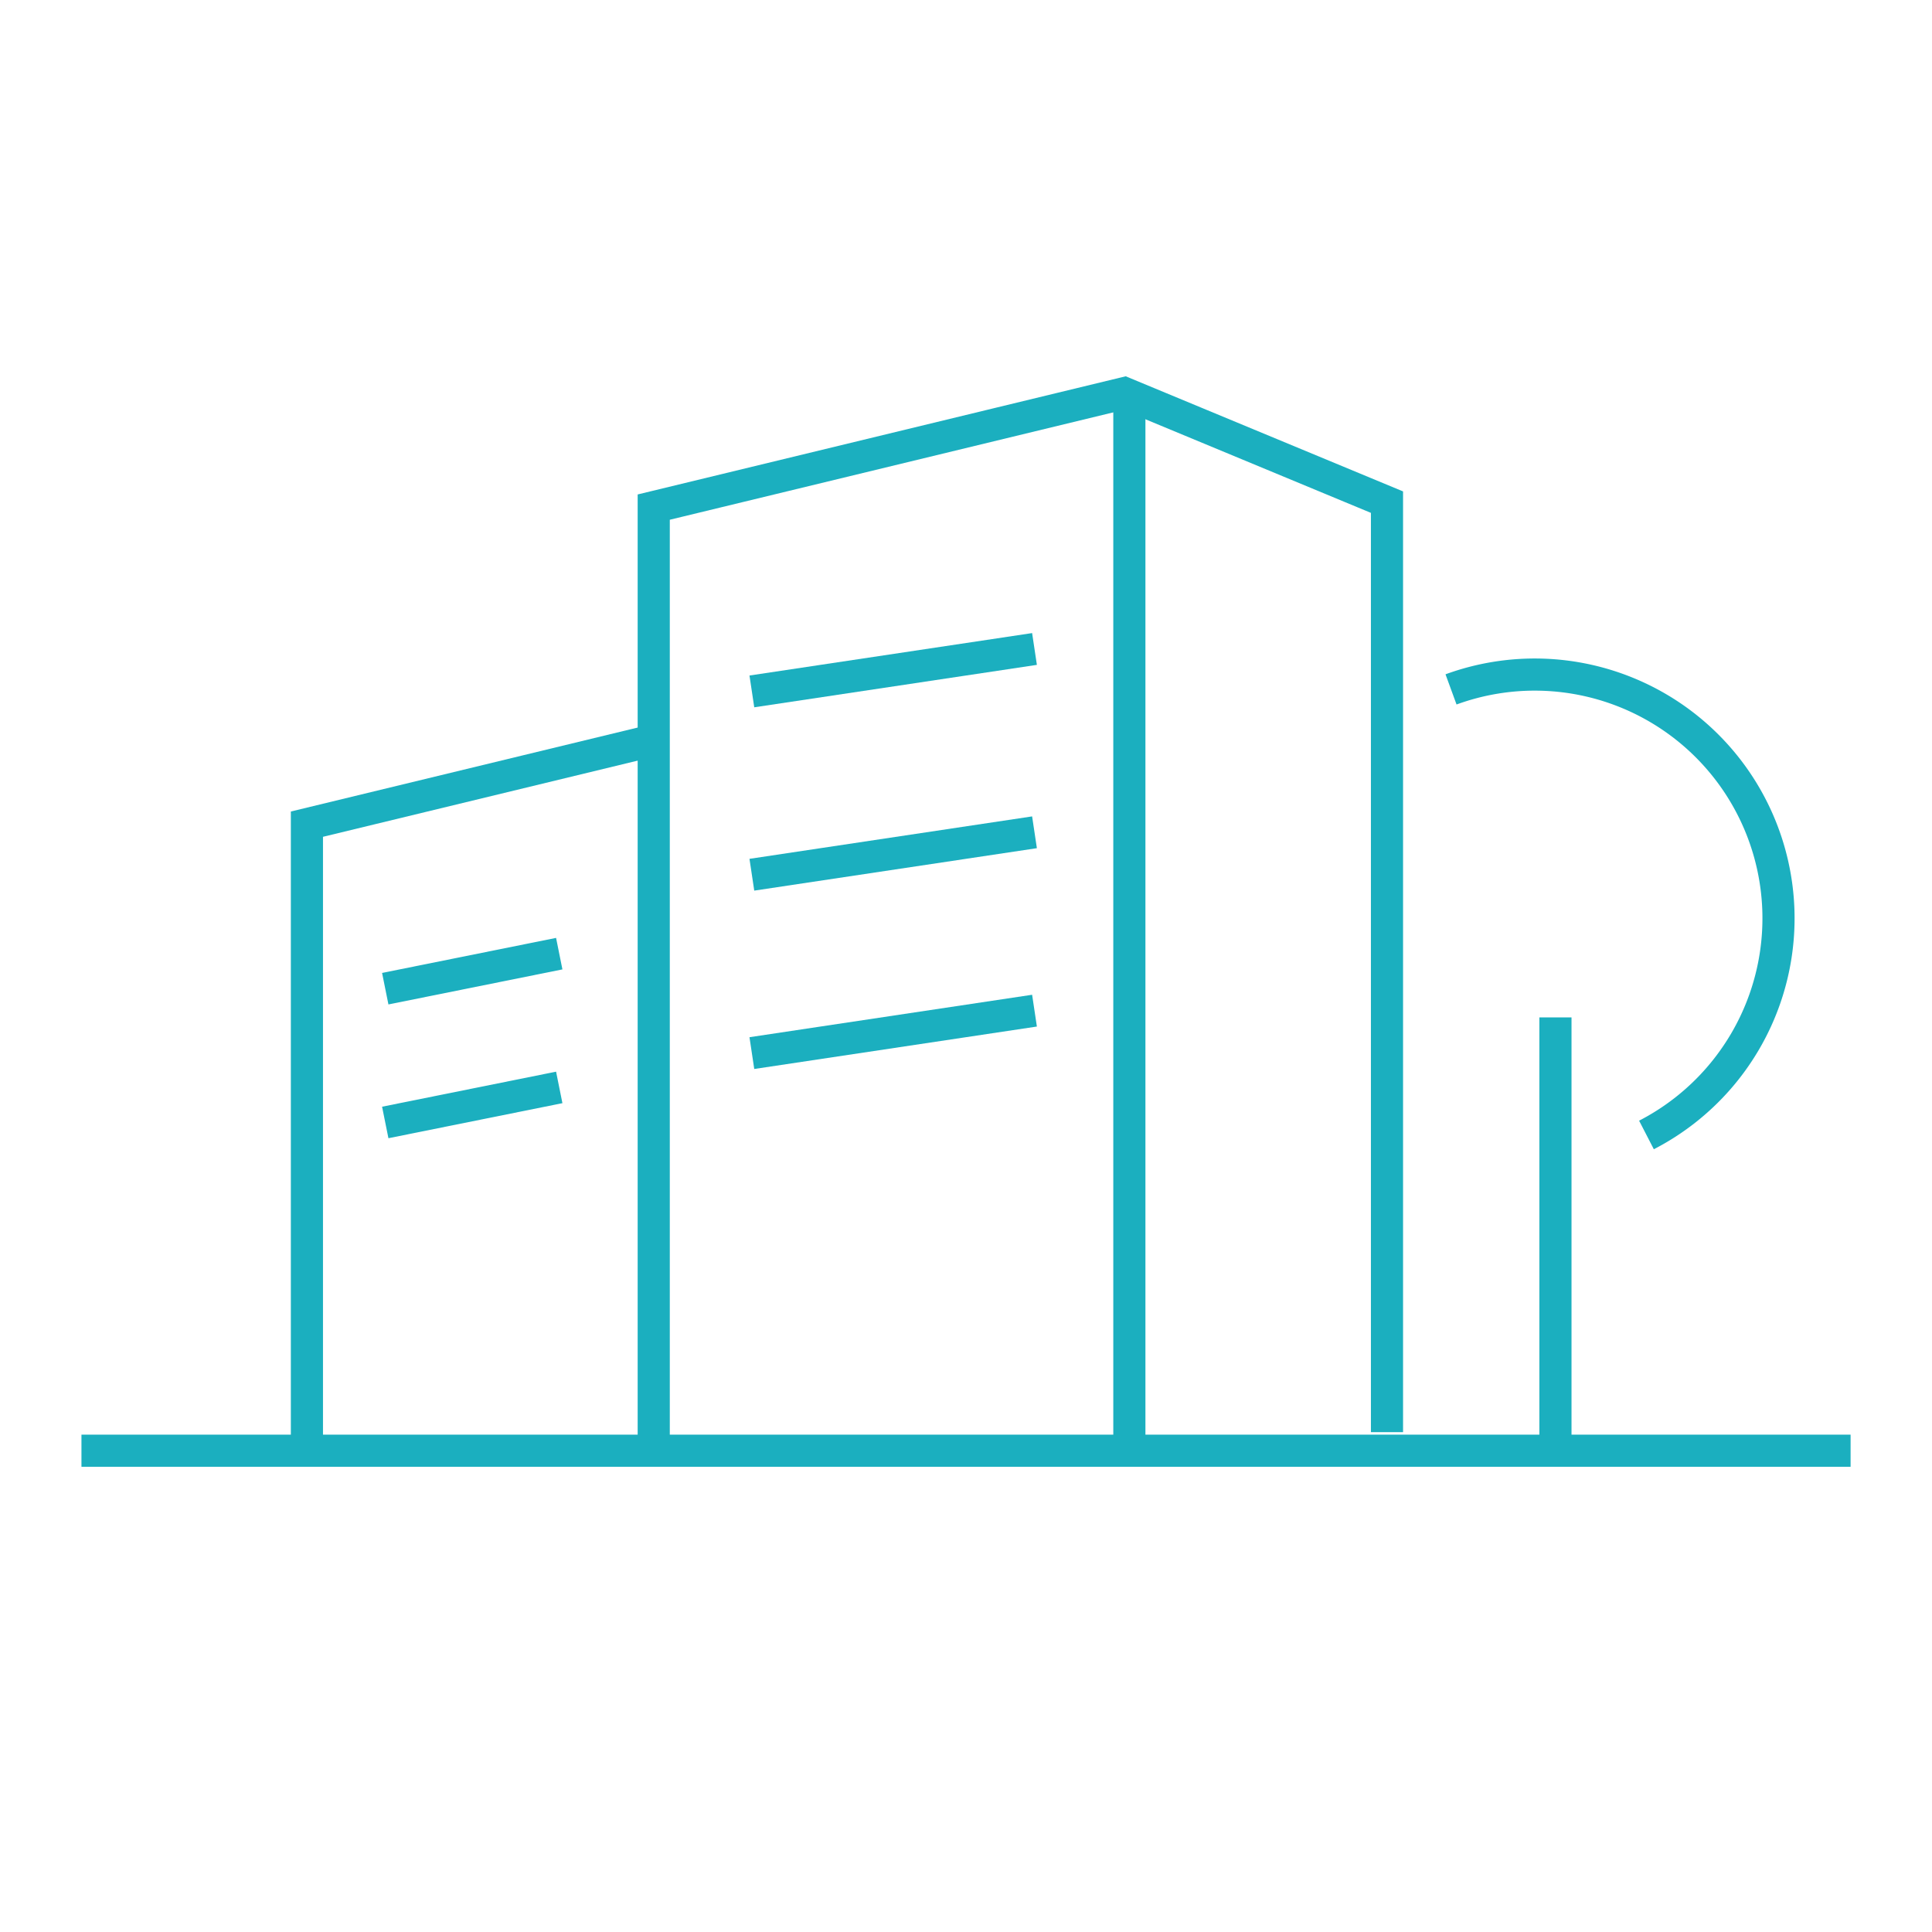 <svg xmlns="http://www.w3.org/2000/svg" width="120.232" height="120.233" viewBox="0 0 120.232 120.233">
  <g id="グループ_1038" data-name="グループ 1038" transform="translate(-5280.523 -7789.997)">
    <g id="グループ_1037" data-name="グループ 1037">
      <line id="線_32" data-name="線 32" x2="110.097" transform="translate(5285.592 7880.278)" fill="none" stroke="#1bafbf" stroke-miterlimit="10" stroke-width="2"/>
      <g id="グループ_1036" data-name="グループ 1036">
        <path id="パス_1793" data-name="パス 1793" d="M5366.838,7879.123v-57.877l-16.341-6.783-29.291,7.092v57.877" fill="none" stroke="#1bafbf" stroke-miterlimit="10" stroke-width="2"/>
        <line id="線_33" data-name="線 33" x1="17.589" y2="2.641" transform="translate(5327.313 7830.384)" fill="none" stroke="#1bafbf" stroke-miterlimit="10" stroke-width="2"/>
        <line id="線_34" data-name="線 34" x1="10.828" y2="2.181" transform="translate(5304.498 7849.344)" fill="none" stroke="#1bafbf" stroke-miterlimit="10" stroke-width="2"/>
        <line id="線_35" data-name="線 35" x1="10.828" y2="2.181" transform="translate(5304.498 7857.669)" fill="none" stroke="#1bafbf" stroke-miterlimit="10" stroke-width="2"/>
        <line id="線_36" data-name="線 36" x1="17.589" y2="2.641" transform="translate(5327.313 7841.792)" fill="none" stroke="#1bafbf" stroke-miterlimit="10" stroke-width="2"/>
        <line id="線_37" data-name="線 37" x1="17.589" y2="2.641" transform="translate(5327.313 7852.892)" fill="none" stroke="#1bafbf" stroke-miterlimit="10" stroke-width="2"/>
        <path id="パス_1794" data-name="パス 1794" d="M5321.28,7836.043l-21.657,5.243v38.761" fill="none" stroke="#1bafbf" stroke-miterlimit="10" stroke-width="2"/>
        <line id="線_38" data-name="線 38" y2="64.352" transform="translate(5350.805 7815.079)" fill="none" stroke="#1bafbf" stroke-miterlimit="10" stroke-width="2"/>
        <line id="線_39" data-name="線 39" y2="26.428" transform="translate(5377.321 7853.312)" fill="none" stroke="#1bafbf" stroke-miterlimit="10" stroke-width="2"/>
        <path id="パス_1795" data-name="パス 1795" d="M5370.823,7832.9a15.169,15.169,0,0,1,12.163,27.728" fill="none" stroke="#1bafbf" stroke-miterlimit="10" stroke-width="2"/>
      </g>
    </g>
    <rect id="長方形_161" data-name="長方形 161" width="120.233" height="120.233" transform="translate(5280.524 7789.997)" fill="none"/>
  </g>
</svg>
